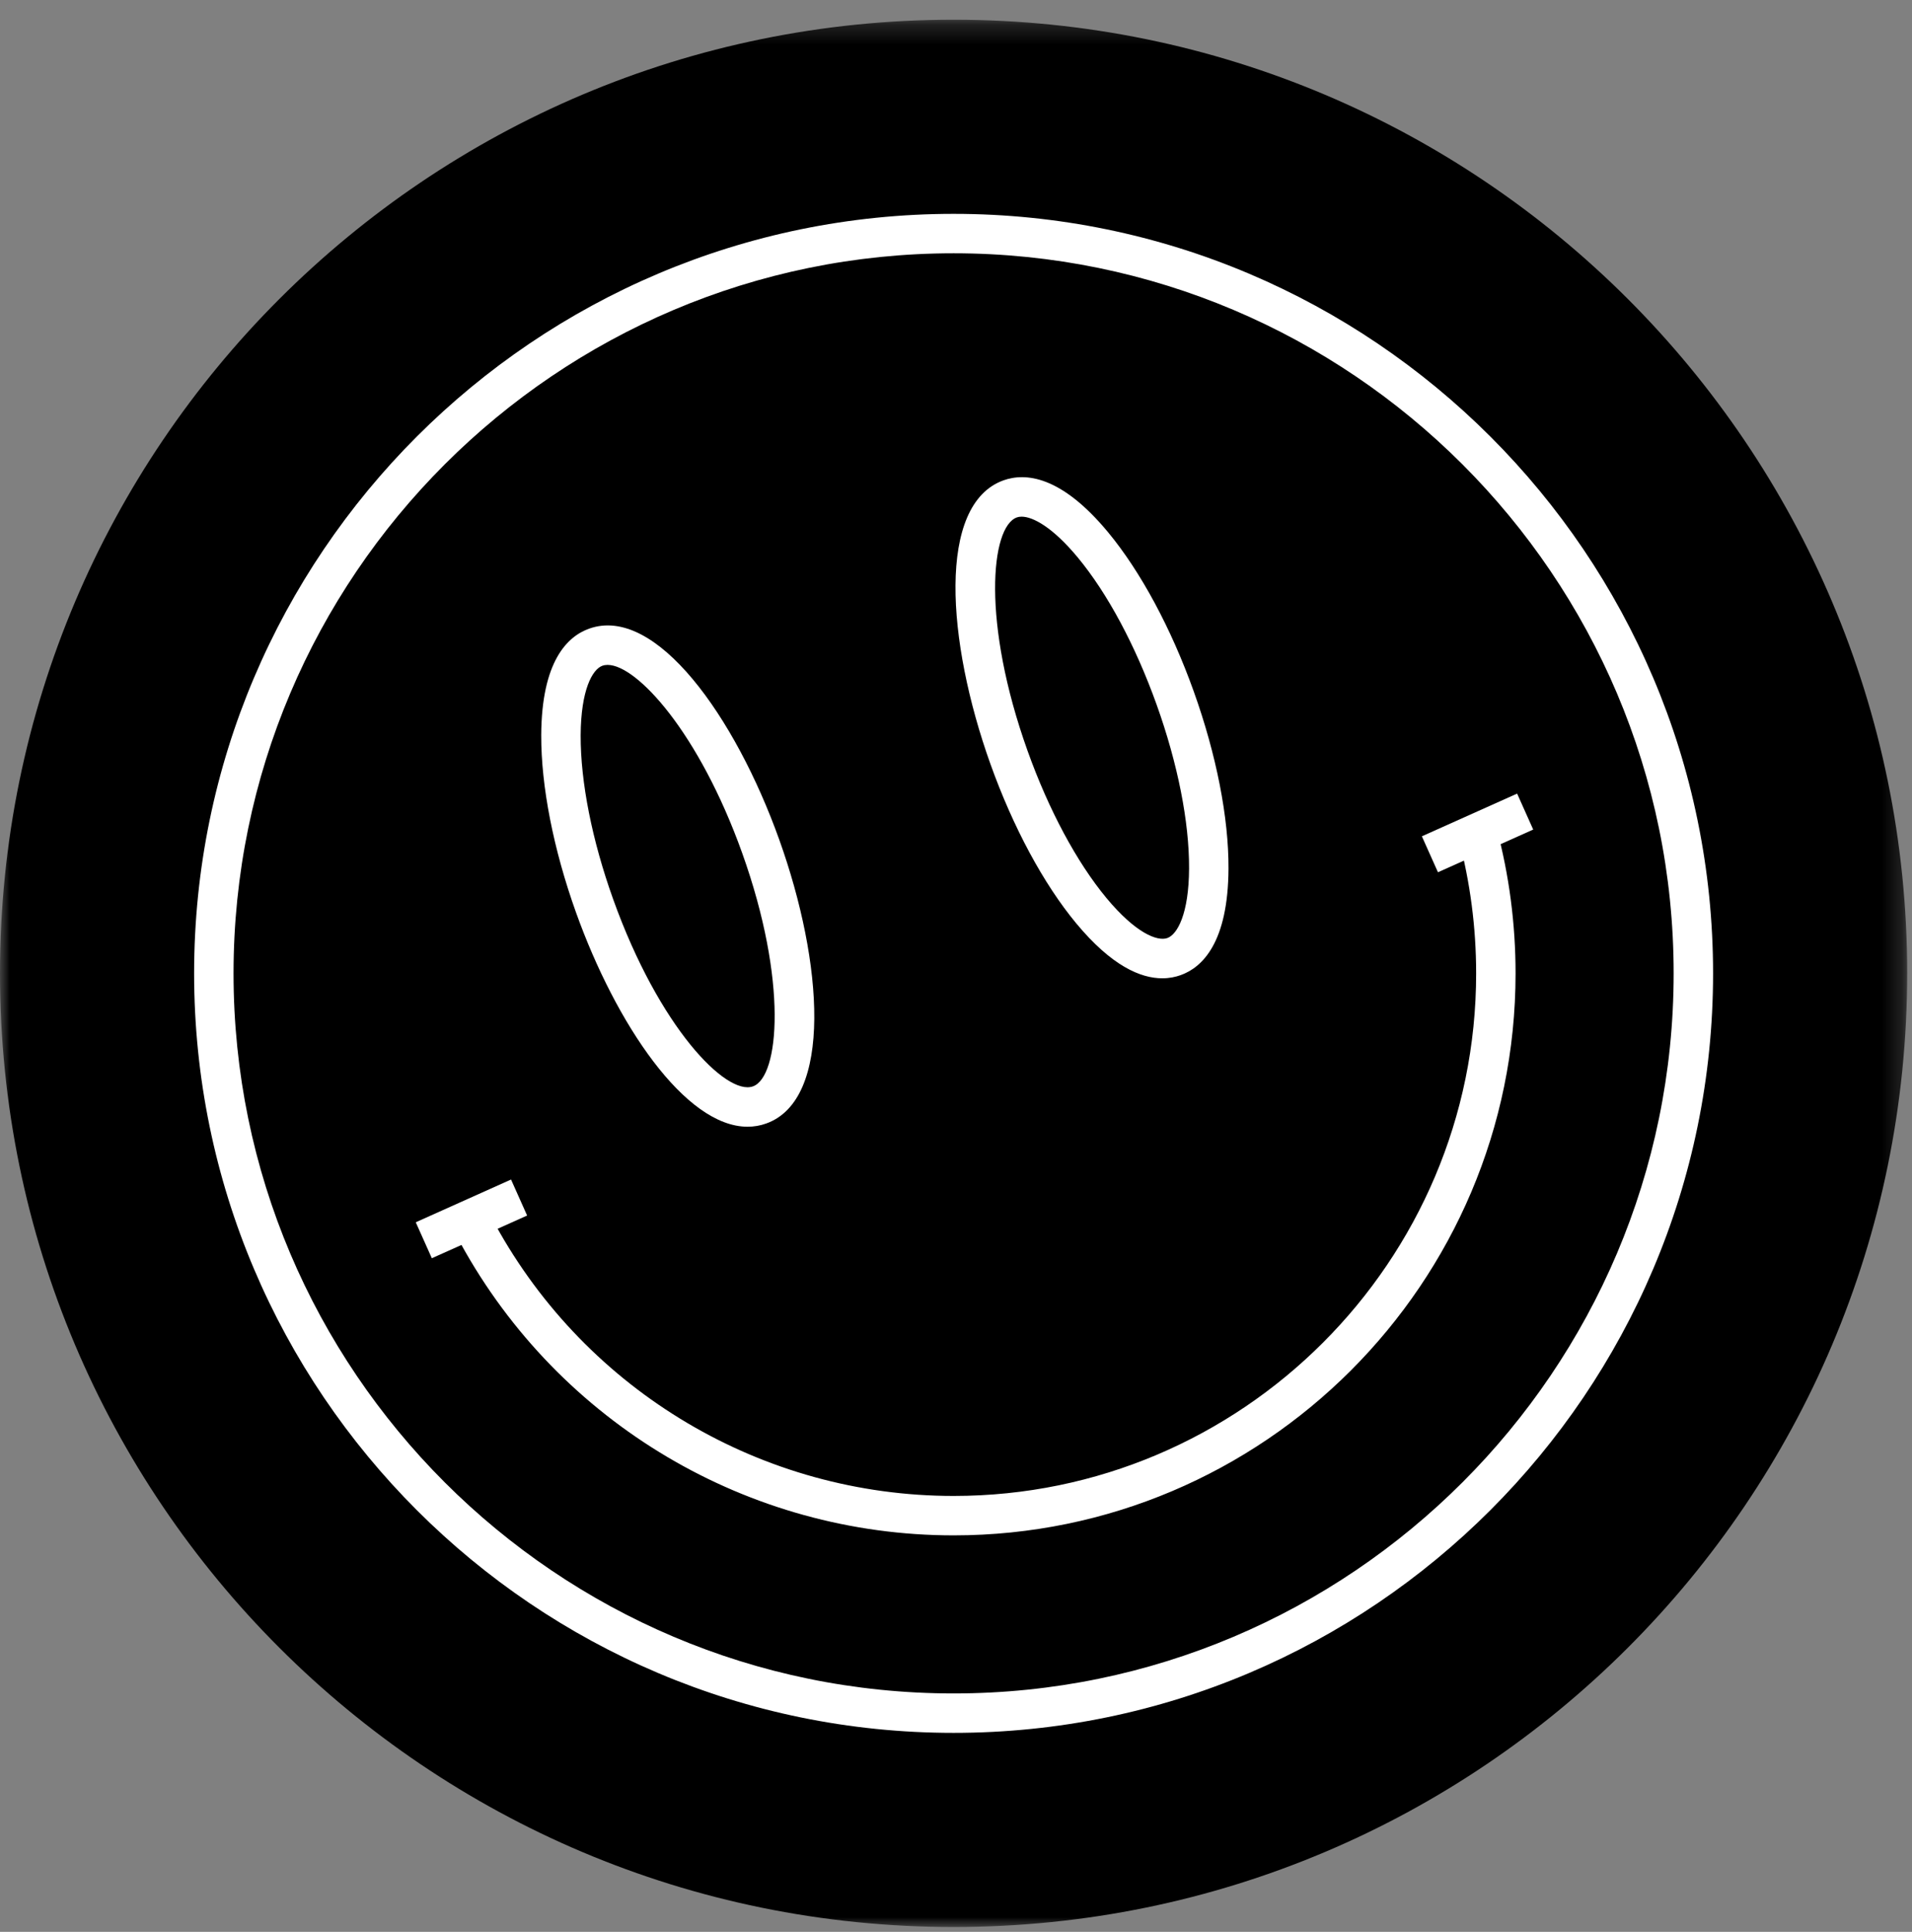 <svg xmlns="http://www.w3.org/2000/svg" xmlns:xlink="http://www.w3.org/1999/xlink" width="97" height="98" viewBox="0 0 97 98">
    <rect x="0" y="0" width="97" height="98" fill="#808080" stroke="none"/>
    <defs>
        <path id="v27kafywua" d="M0 0.244L96.755 0.244 96.755 97 0 97z"/>
    </defs>
    <g fill="none" fill-rule="evenodd">
        <g>
            <g>
                <g>
                    <g transform="translate(-835 -4737) translate(0 4617) translate(835 120) translate(0 .756)">
                        <mask id="qcp8bs7i6b" fill="#fff">
                            <use xlink:href="#v27kafywua"/>
                        </mask>
                        <path fill="#000" d="M96.755 48.622C96.755 75.34 75.097 97 48.38 97 21.66 97 0 75.34 0 48.622S21.66.244 48.38.244c26.718 0 48.376 21.66 48.376 48.378" mask="url(#qcp8bs7i6b)"/>
                    </g>
                    <path fill="#FFF" d="M48.378 12.849c-20.142 0-36.53 16.386-36.53 36.53 0 20.142 16.388 36.528 36.53 36.528s36.53-16.386 36.53-36.528c0-20.144-16.388-36.53-36.53-36.53m0 75.058c-21.246 0-38.53-17.284-38.53-38.528 0-21.246 17.284-38.53 38.53-38.53 21.246 0 38.53 17.284 38.53 38.53 0 21.244-17.284 38.528-38.53 38.528" transform="translate(-835 -4737) translate(0 4617) translate(835 120)"/>
                    <path fill="#FFF" d="M51.826 26.21c-.09 0-.17.014-.238.038-1.336.478-1.788 5.33.542 11.84 1.072 2.996 2.492 5.646 4.002 7.468 1.48 1.782 2.586 2.212 3.09 2.03.502-.18 1.092-1.212 1.102-3.532.01-2.364-.574-5.314-1.646-8.308-1.072-2.994-2.492-5.646-4.002-7.468-1.278-1.54-2.278-2.068-2.85-2.068m7.138 23.418c-1.086 0-2.562-.612-4.372-2.796-1.652-1.996-3.196-4.862-4.344-8.07-2.232-6.236-2.72-13.184.664-14.396 1.102-.39 2.91-.254 5.304 2.636 1.652 1.996 3.196 4.862 4.344 8.07 1.148 3.206 1.776 6.4 1.764 8.992-.018 3.754-1.328 5.012-2.428 5.404-.268.096-.578.16-.932.16M30.826 33.73c-.096 0-.186.014-.268.044-.5.18-1.088 1.212-1.1 3.53-.008 2.364.576 5.316 1.648 8.31 2.33 6.51 5.74 9.988 7.094 9.496 1.334-.476 1.782-5.328-.548-11.838-2.19-6.116-5.344-9.542-6.826-9.542m7.1 23.428c-3.164 0-6.676-5.204-8.704-10.87-1.148-3.208-1.772-6.402-1.764-8.992.018-3.756 1.33-5.012 2.428-5.404 3.38-1.212 7.416 4.466 9.648 10.706 2.234 6.236 2.724 13.184-.662 14.396-.31.112-.626.164-.946.164" transform="translate(-835 -4737) translate(0 4617) translate(835 120)"/>
                    <path fill="#FFF" d="M48.378 77.888c-10.408 0-19.99-5.672-25.006-14.804l1.754-.964c4.662 8.492 13.572 13.768 23.252 13.768 14.618 0 26.51-11.892 26.51-26.51 0-2.326-.302-4.638-.898-6.866l1.932-.516c.642 2.396.966 4.88.966 7.382 0 15.72-12.79 28.51-28.51 28.51" transform="translate(-835 -4737) translate(0 4617) translate(835 120)"/>
                    <path fill="#FFF" d="M21.908 63.829L21.092 62.005 25.926 59.837 26.742 61.663zM72.951 44.249L72.135 42.425 76.967 40.259 77.783 42.083z" transform="translate(-835 -4737) translate(0 4617) translate(835 120)"/>
                </g>
            </g>
        </g>
    </g>
</svg>
